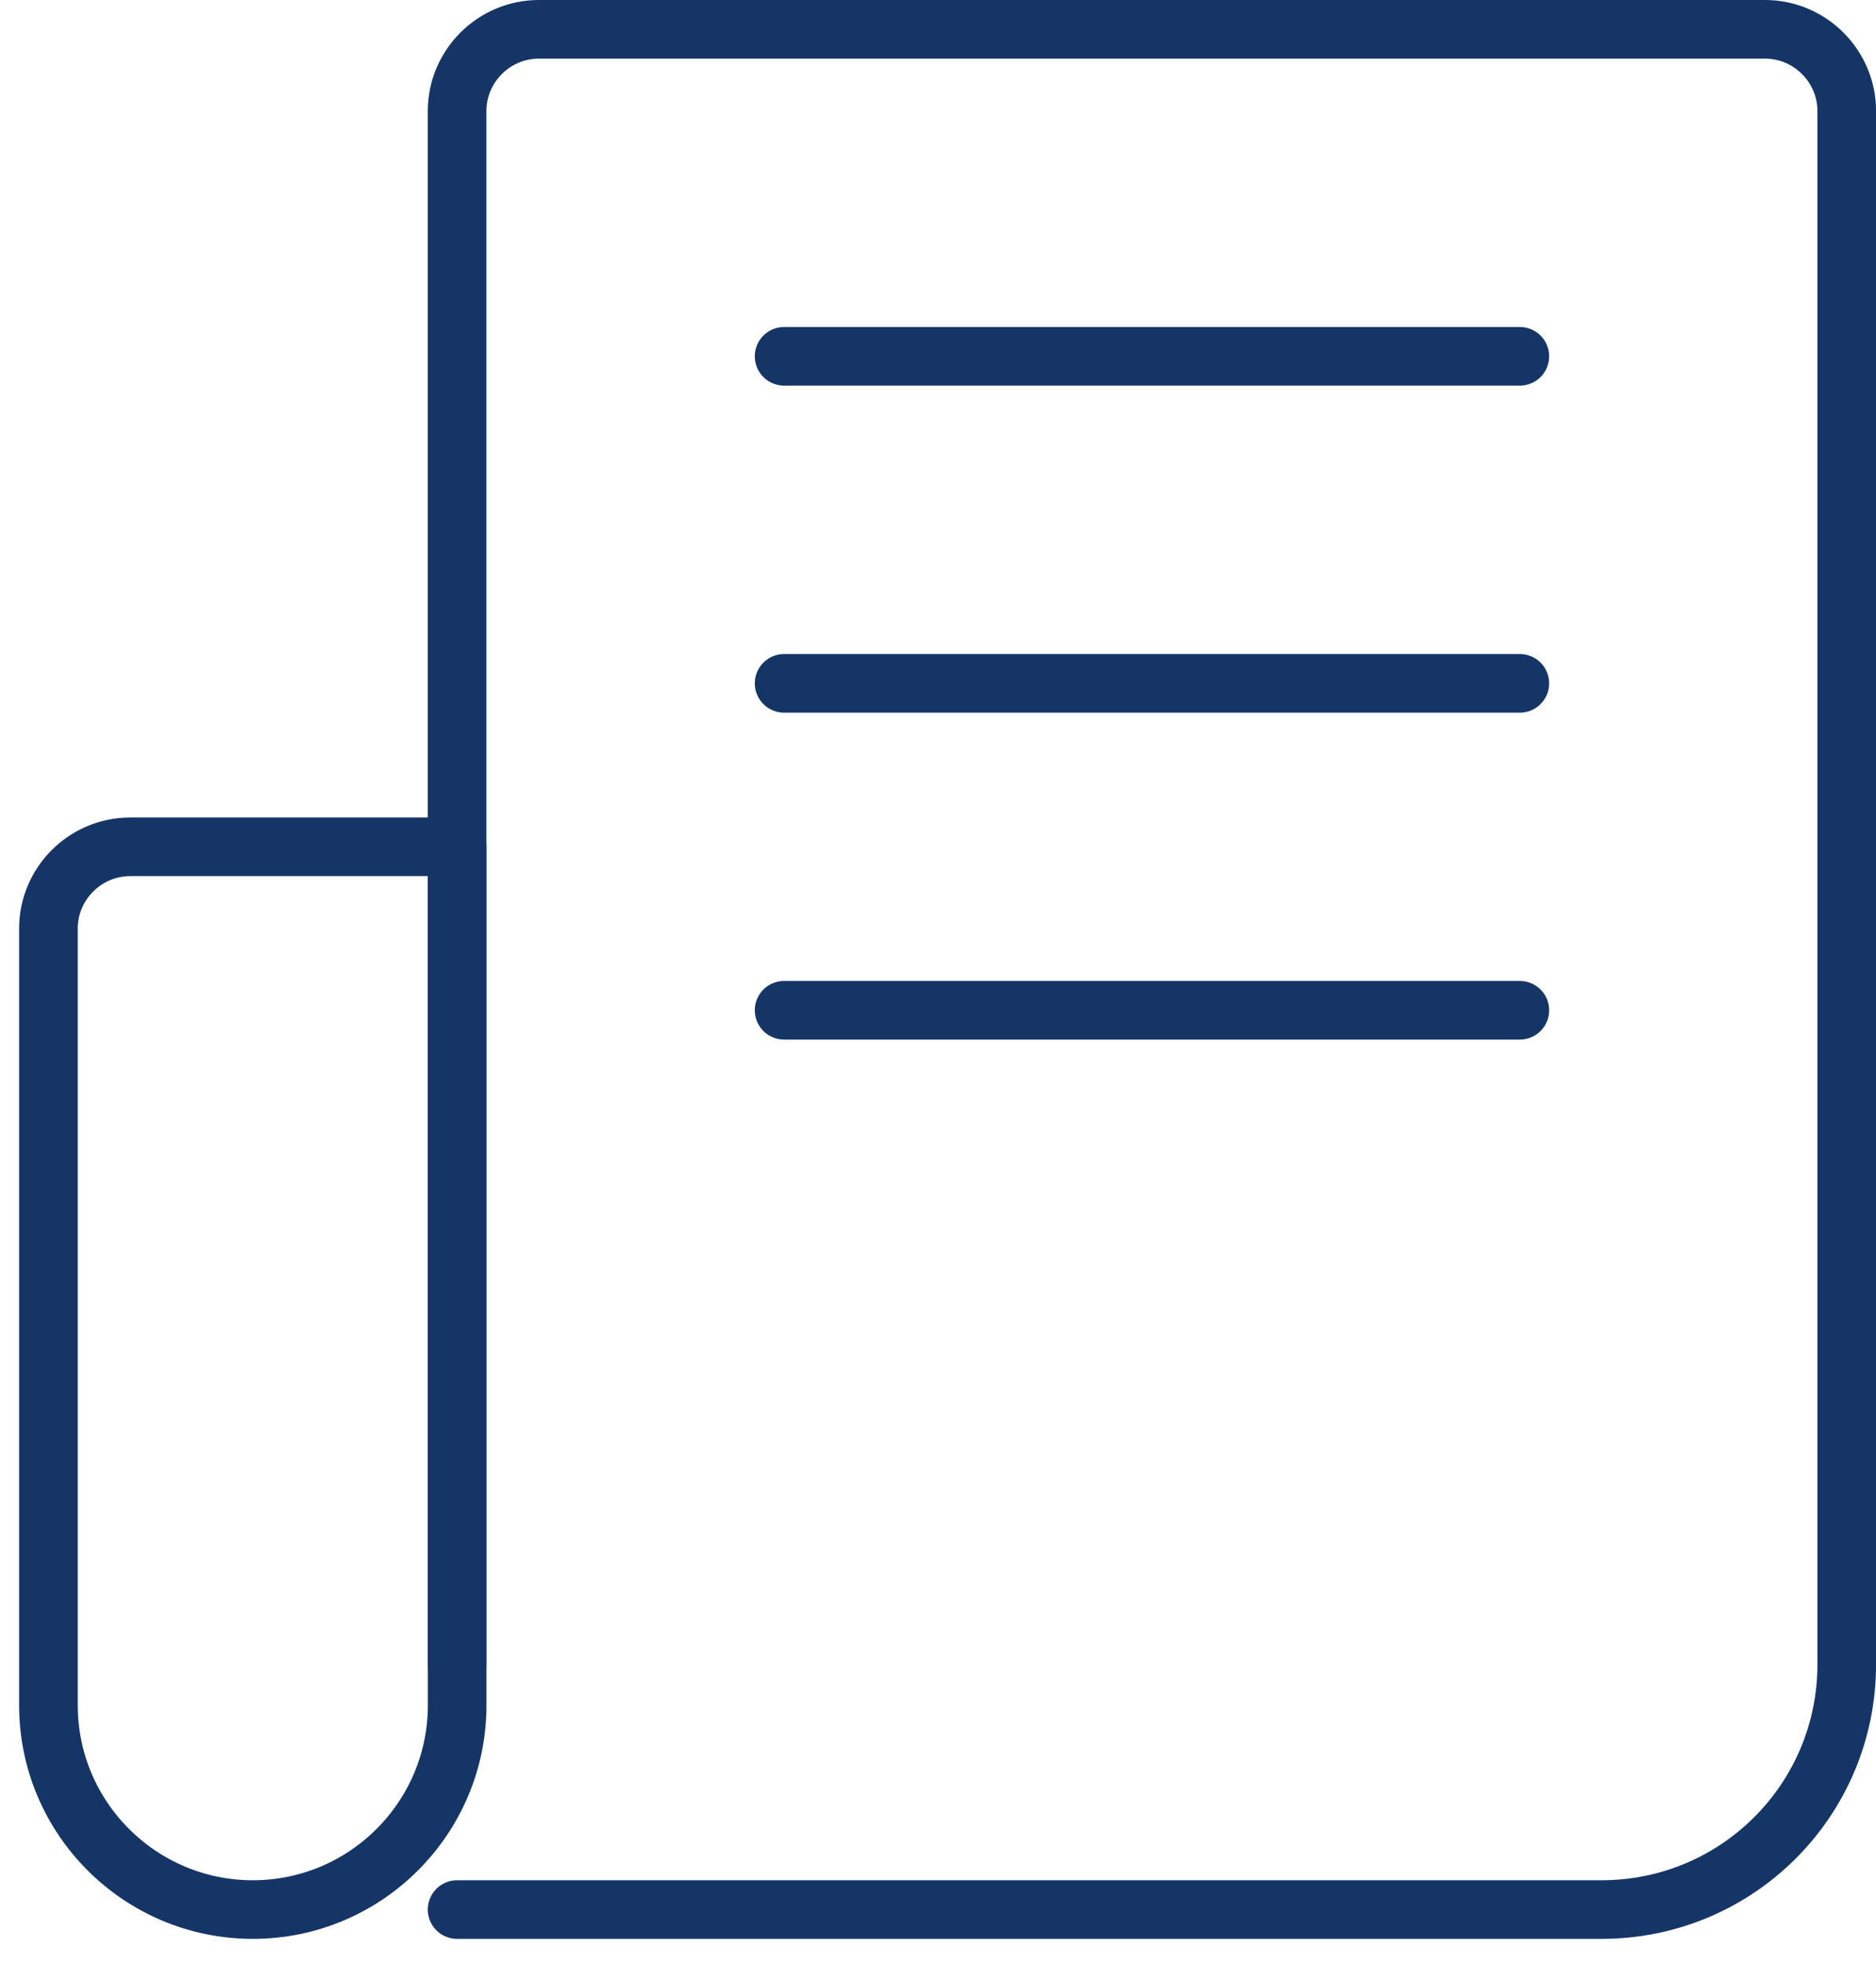 <svg width="64" height="67" viewBox="0 0 64 67" fill="none" xmlns="http://www.w3.org/2000/svg">
<path d="M15.594 56.772V3.789C15.594 2.255 16.849 1 18.383 1H60.214C61.747 1 63.002 2.255 63.002 3.789V56.772C63.002 61.401 59.265 65.138 54.636 65.138H15.594" stroke="#163567" stroke-width="2" stroke-linecap="round" stroke-linejoin="round"/>
<path d="M8.624 65.138C4.776 65.138 1.652 62.015 1.652 58.166V31.674C1.652 30.141 2.907 28.886 4.441 28.886H15.596V58.166C15.596 62.015 12.473 65.138 8.624 65.138Z" stroke="#163567" stroke-width="2" stroke-linecap="round" stroke-linejoin="round"/>
<path d="M26.75 12.154H51.849" stroke="#163567" stroke-width="2" stroke-linecap="round" stroke-linejoin="round"/>
<path d="M26.75 23.31H51.849" stroke="#163567" stroke-width="2" stroke-linecap="round" stroke-linejoin="round"/>
<path d="M26.75 34.462H51.849" stroke="#163567" stroke-width="2" stroke-linecap="round" stroke-linejoin="round"/>
</svg>
